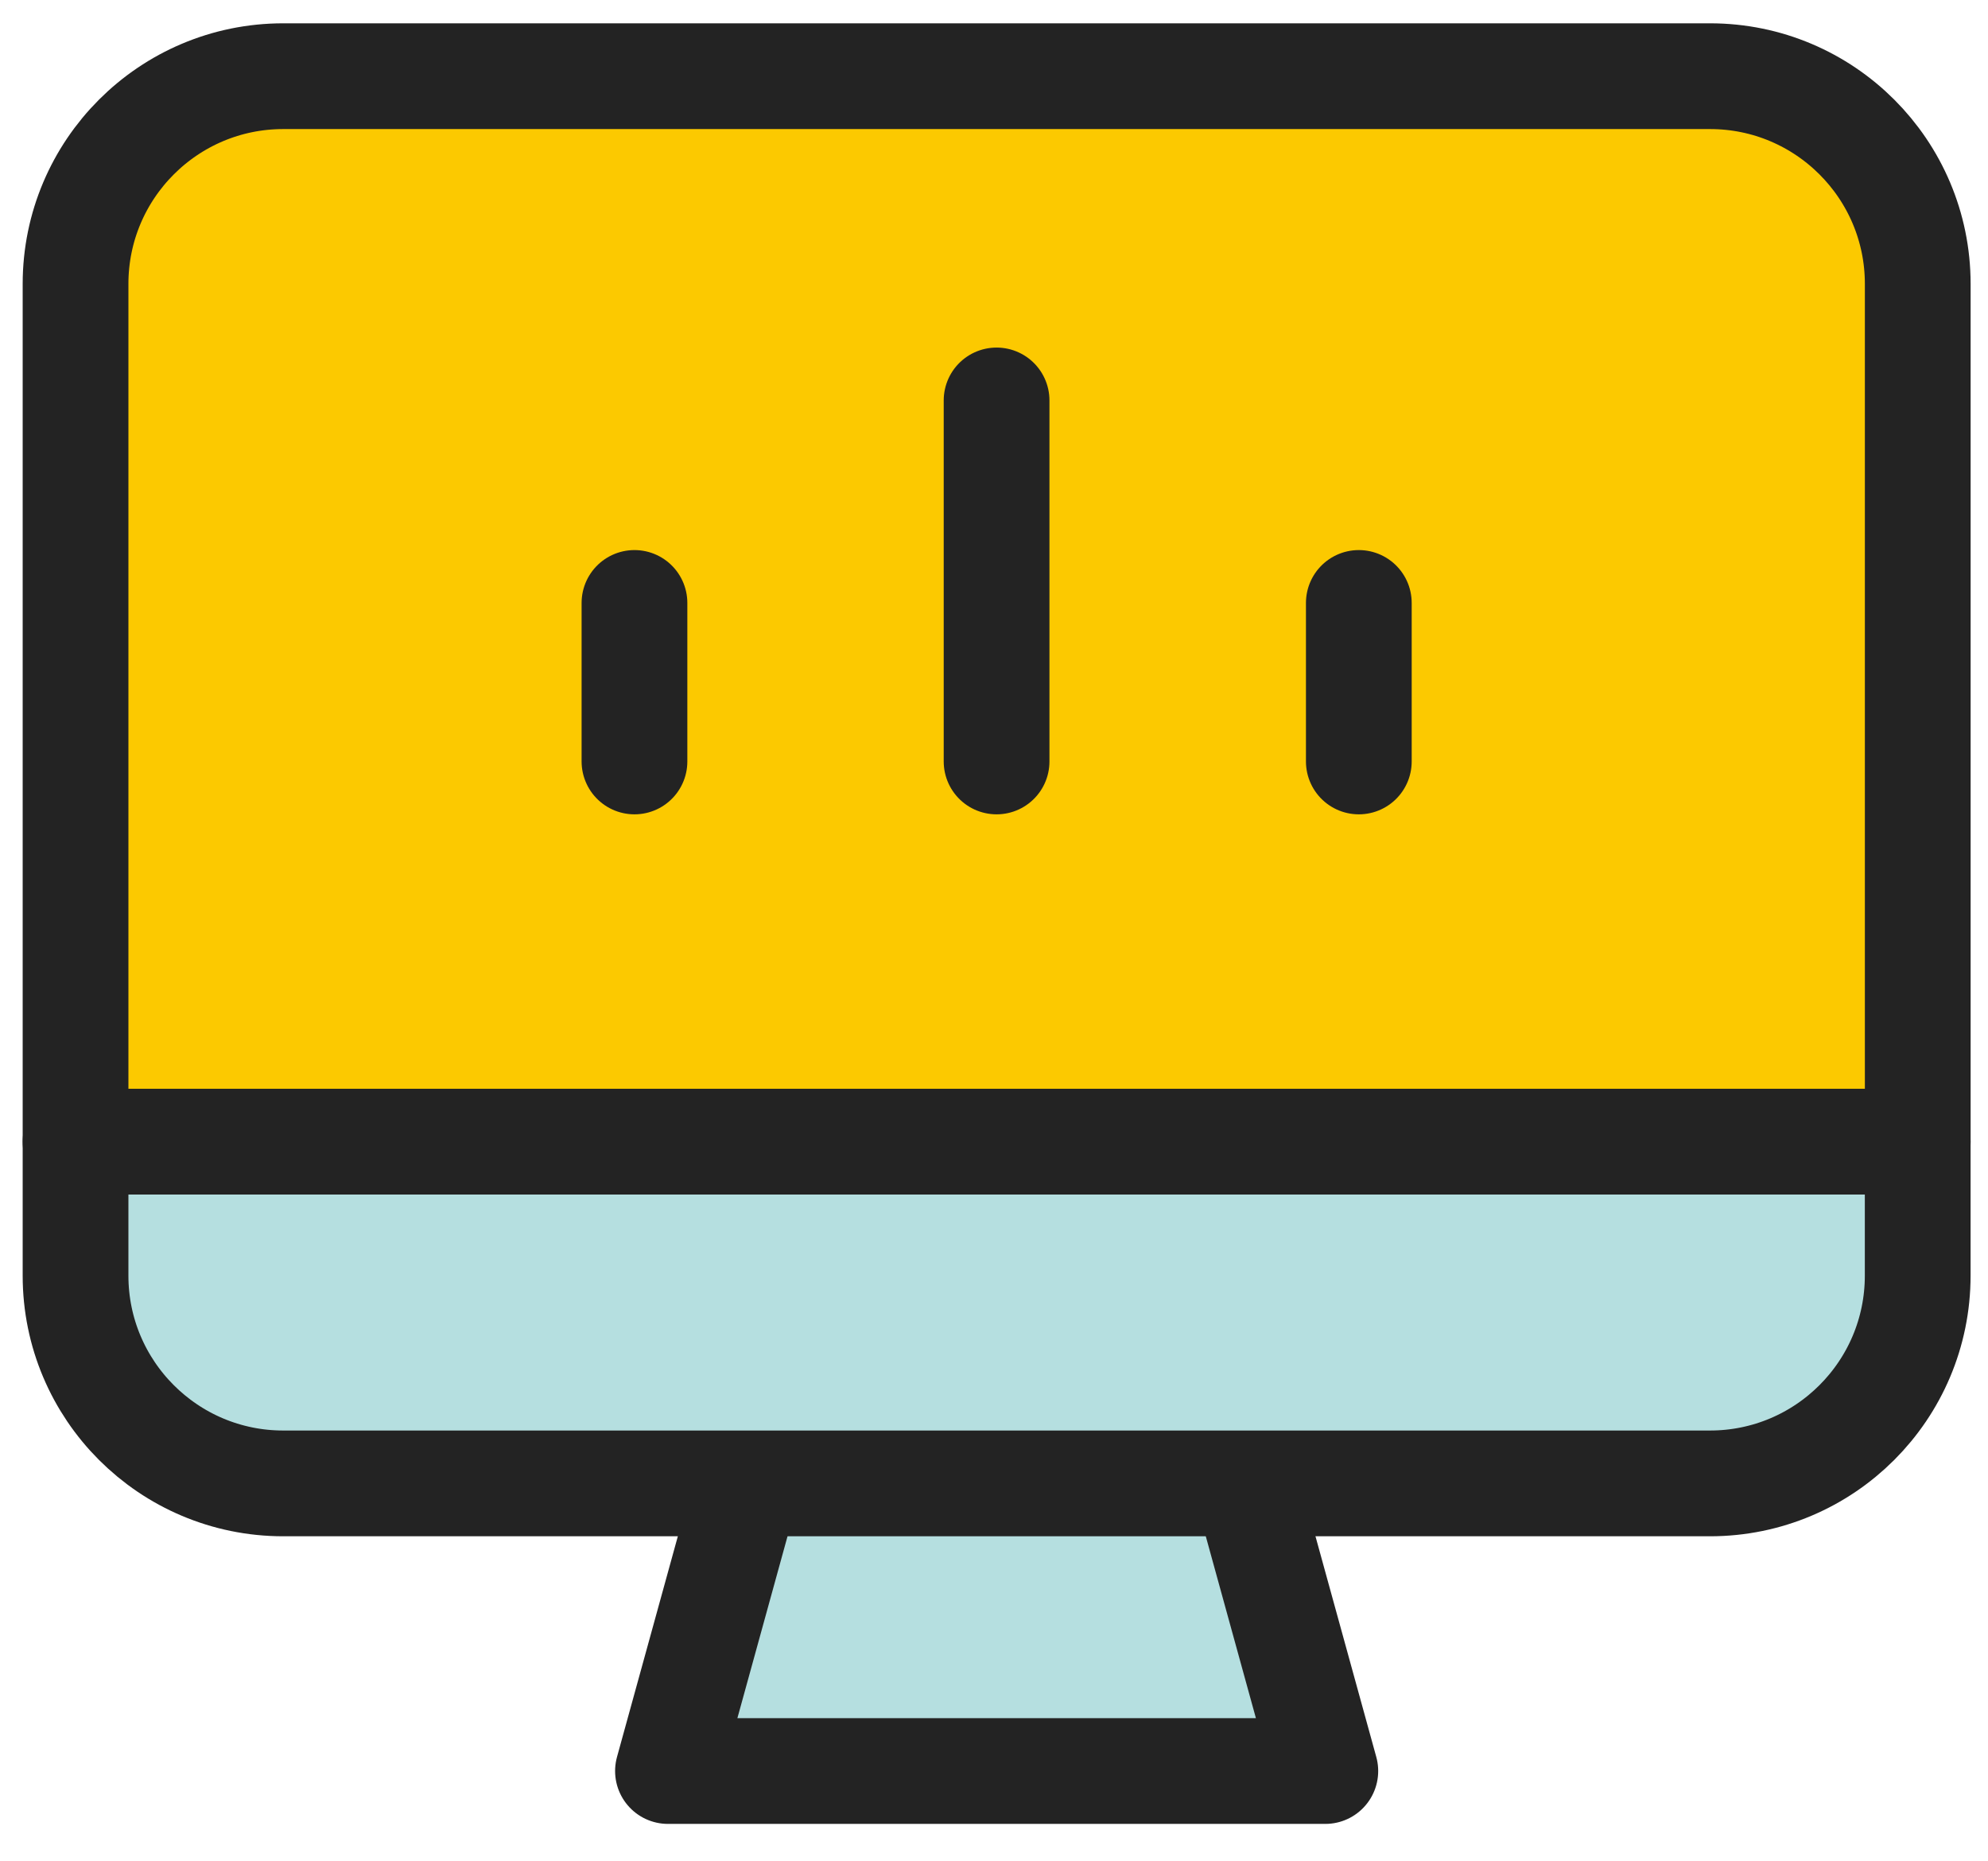 <?xml version="1.0" encoding="utf-8"?>
<!-- Generator: Adobe Illustrator 15.0.0, SVG Export Plug-In  -->
<!DOCTYPE svg PUBLIC "-//W3C//DTD SVG 1.1//EN" "http://www.w3.org/Graphics/SVG/1.1/DTD/svg11.dtd">
<svg version="1.1"
	 xmlns="http://www.w3.org/2000/svg" xmlns:xlink="http://www.w3.org/1999/xlink" xmlns:a="http://ns.adobe.com/AdobeSVGViewerExtensions/3.0/"
	 x="0px" y="0px" width="47px" height="44px" viewBox="-0.417 -0.5 47 44" enable-background="new -0.417 -0.5 47 44"
	 xml:space="preserve">
<defs>
</defs>
<polygon fill="#B5DFE0" stroke="#232323" stroke-width="2.5" stroke-linecap="round" stroke-linejoin="round" points="
	30.916,41.365 15.375,41.365 17.83,32.461 28.462,32.461 "/>
<path fill="#FCC900" stroke="#232323" stroke-width="2.5" stroke-linecap="round" stroke-linejoin="round" d="M44.922,6.212
	c0-2.712-2.199-4.911-4.911-4.911H6.279c-2.711,0-4.91,2.199-4.91,4.911v20.276h43.553V6.212z"/>
<path fill="#B5DFE0" stroke="#232323" stroke-width="2.5" stroke-linecap="round" stroke-linejoin="round" d="M1.369,26.488v3.167
	c0,2.712,2.199,4.911,4.91,4.911h33.731c2.712,0,4.911-2.199,4.911-4.911v-3.167H1.369z"/>
<line fill="#FFFFFF" stroke="#232323" stroke-width="2.5" stroke-linecap="round" stroke-linejoin="round" x1="31.708" y1="17.5" x2="31.708" y2="13.753"/>
<line fill="#FFFFFF" stroke="#232323" stroke-width="2.5" stroke-linecap="round" stroke-linejoin="round" x1="14.583" y1="17.5" x2="14.583" y2="13.753"/>
<line fill="#FFFFFF" stroke="#232323" stroke-width="2.5" stroke-linecap="round" stroke-linejoin="round" x1="23.144" y1="17.5" x2="23.144" y2="8.966"/>
<rect id="_x3C_분할_영역_x3E__7_" fill="none" width="46.249" height="42.667"/>
</svg>
